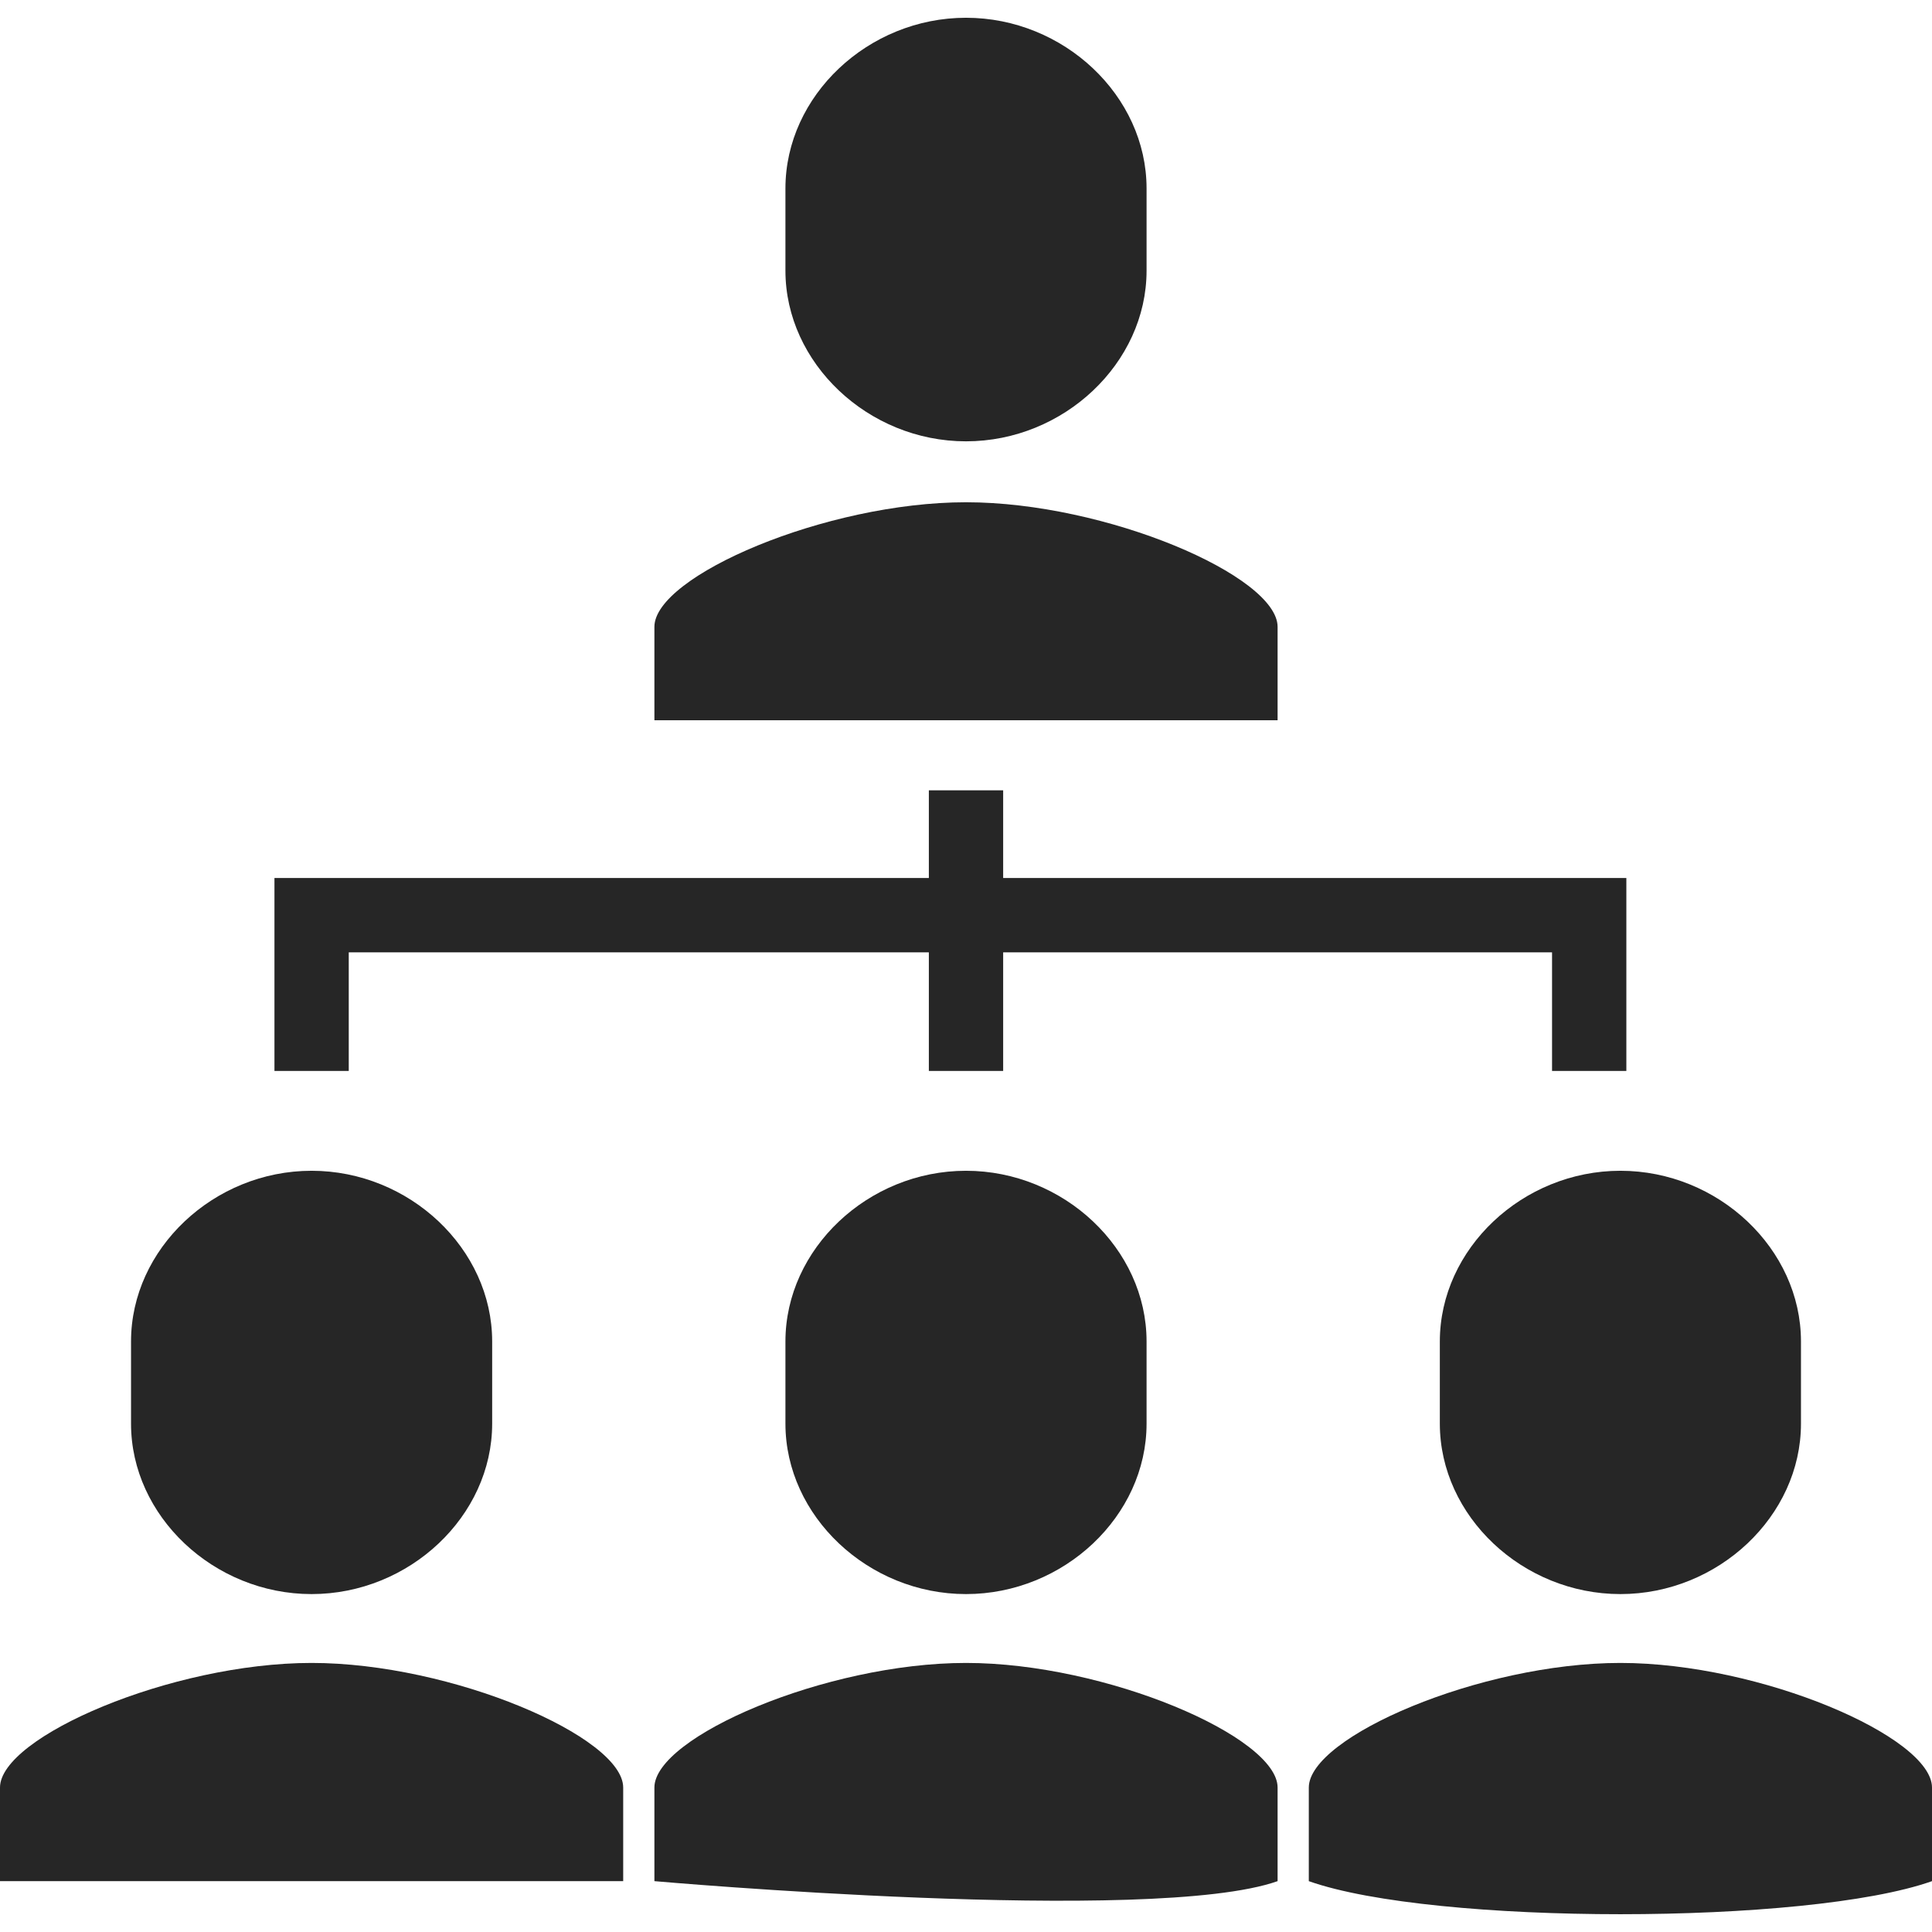 <?xml version="1.0" encoding="iso-8859-1"?>
<!-- Generator: Adobe Illustrator 19.0.1, SVG Export Plug-In . SVG Version: 6.00 Build 0)  -->
<svg version="1.1" xmlns="http://www.w3.org/2000/svg" xmlns:xlink="http://www.w3.org/1999/xlink" x="0px" y="0px"
	 viewBox="0 0 128 128" style="enable-background:new 0 0 128 128;" xml:space="preserve">
<g id="_x33_">
	<path id="icon_2_" style="fill:#262626;" d="M64,33.276c-9.288,0-20.644,4.89-20.644,8.254v6.187h41.288V41.53
		C84.644,38.166,73.288,33.276,64,33.276z M64,110.174c-9.288,0-20.644,4.907-20.644,8.254v6.203c0,0,33.034,2.921,41.288,0v-6.203
		C84.644,115.081,73.288,110.174,64,110.174z M20.644,110.174c-9.288,0-20.644,4.907-20.644,8.254v6.203h41.288v-6.203
		C41.288,115.081,29.932,110.174,20.644,110.174z M107.356,110.174c-9.288,0-20.644,4.907-20.644,8.254v6.203
		c8.254,2.921,33.034,2.921,41.288,0v-6.203C128,115.081,116.644,110.174,107.356,110.174z M75.963,12.484v5.448
		c0,6.121-5.481,11.307-11.963,11.307s-11.963-5.186-11.963-11.307v-5.448c0-6.138,5.481-11.307,11.963-11.307
		S75.963,6.347,75.963,12.484z M107.75,58.17v12.784h-4.923v-7.86H66.462v7.86h-4.923v-7.86H23.106v7.86h-4.923V58.17h43.356v-5.809
		h4.923v5.809H107.75z M119.319,88.874v5.448c0,6.121-5.481,11.29-11.963,11.29c-6.482,0-11.963-5.169-11.963-11.29v-5.448
		c0-6.137,5.481-11.307,11.963-11.307C113.838,77.567,119.319,82.736,119.319,88.874z M75.963,88.874v5.448
		c0,6.121-5.481,11.29-11.963,11.29s-11.963-5.169-11.963-11.29v-5.448c0-6.137,5.481-11.307,11.963-11.307
		S75.963,82.736,75.963,88.874z M32.607,88.874v5.448c0,6.121-5.481,11.29-11.963,11.29s-11.963-5.169-11.963-11.29v-5.448
		c0-6.137,5.481-11.307,11.963-11.307S32.607,82.736,32.607,88.874z"/>
</g>
<g id="Layer_1">
</g>
</svg>

